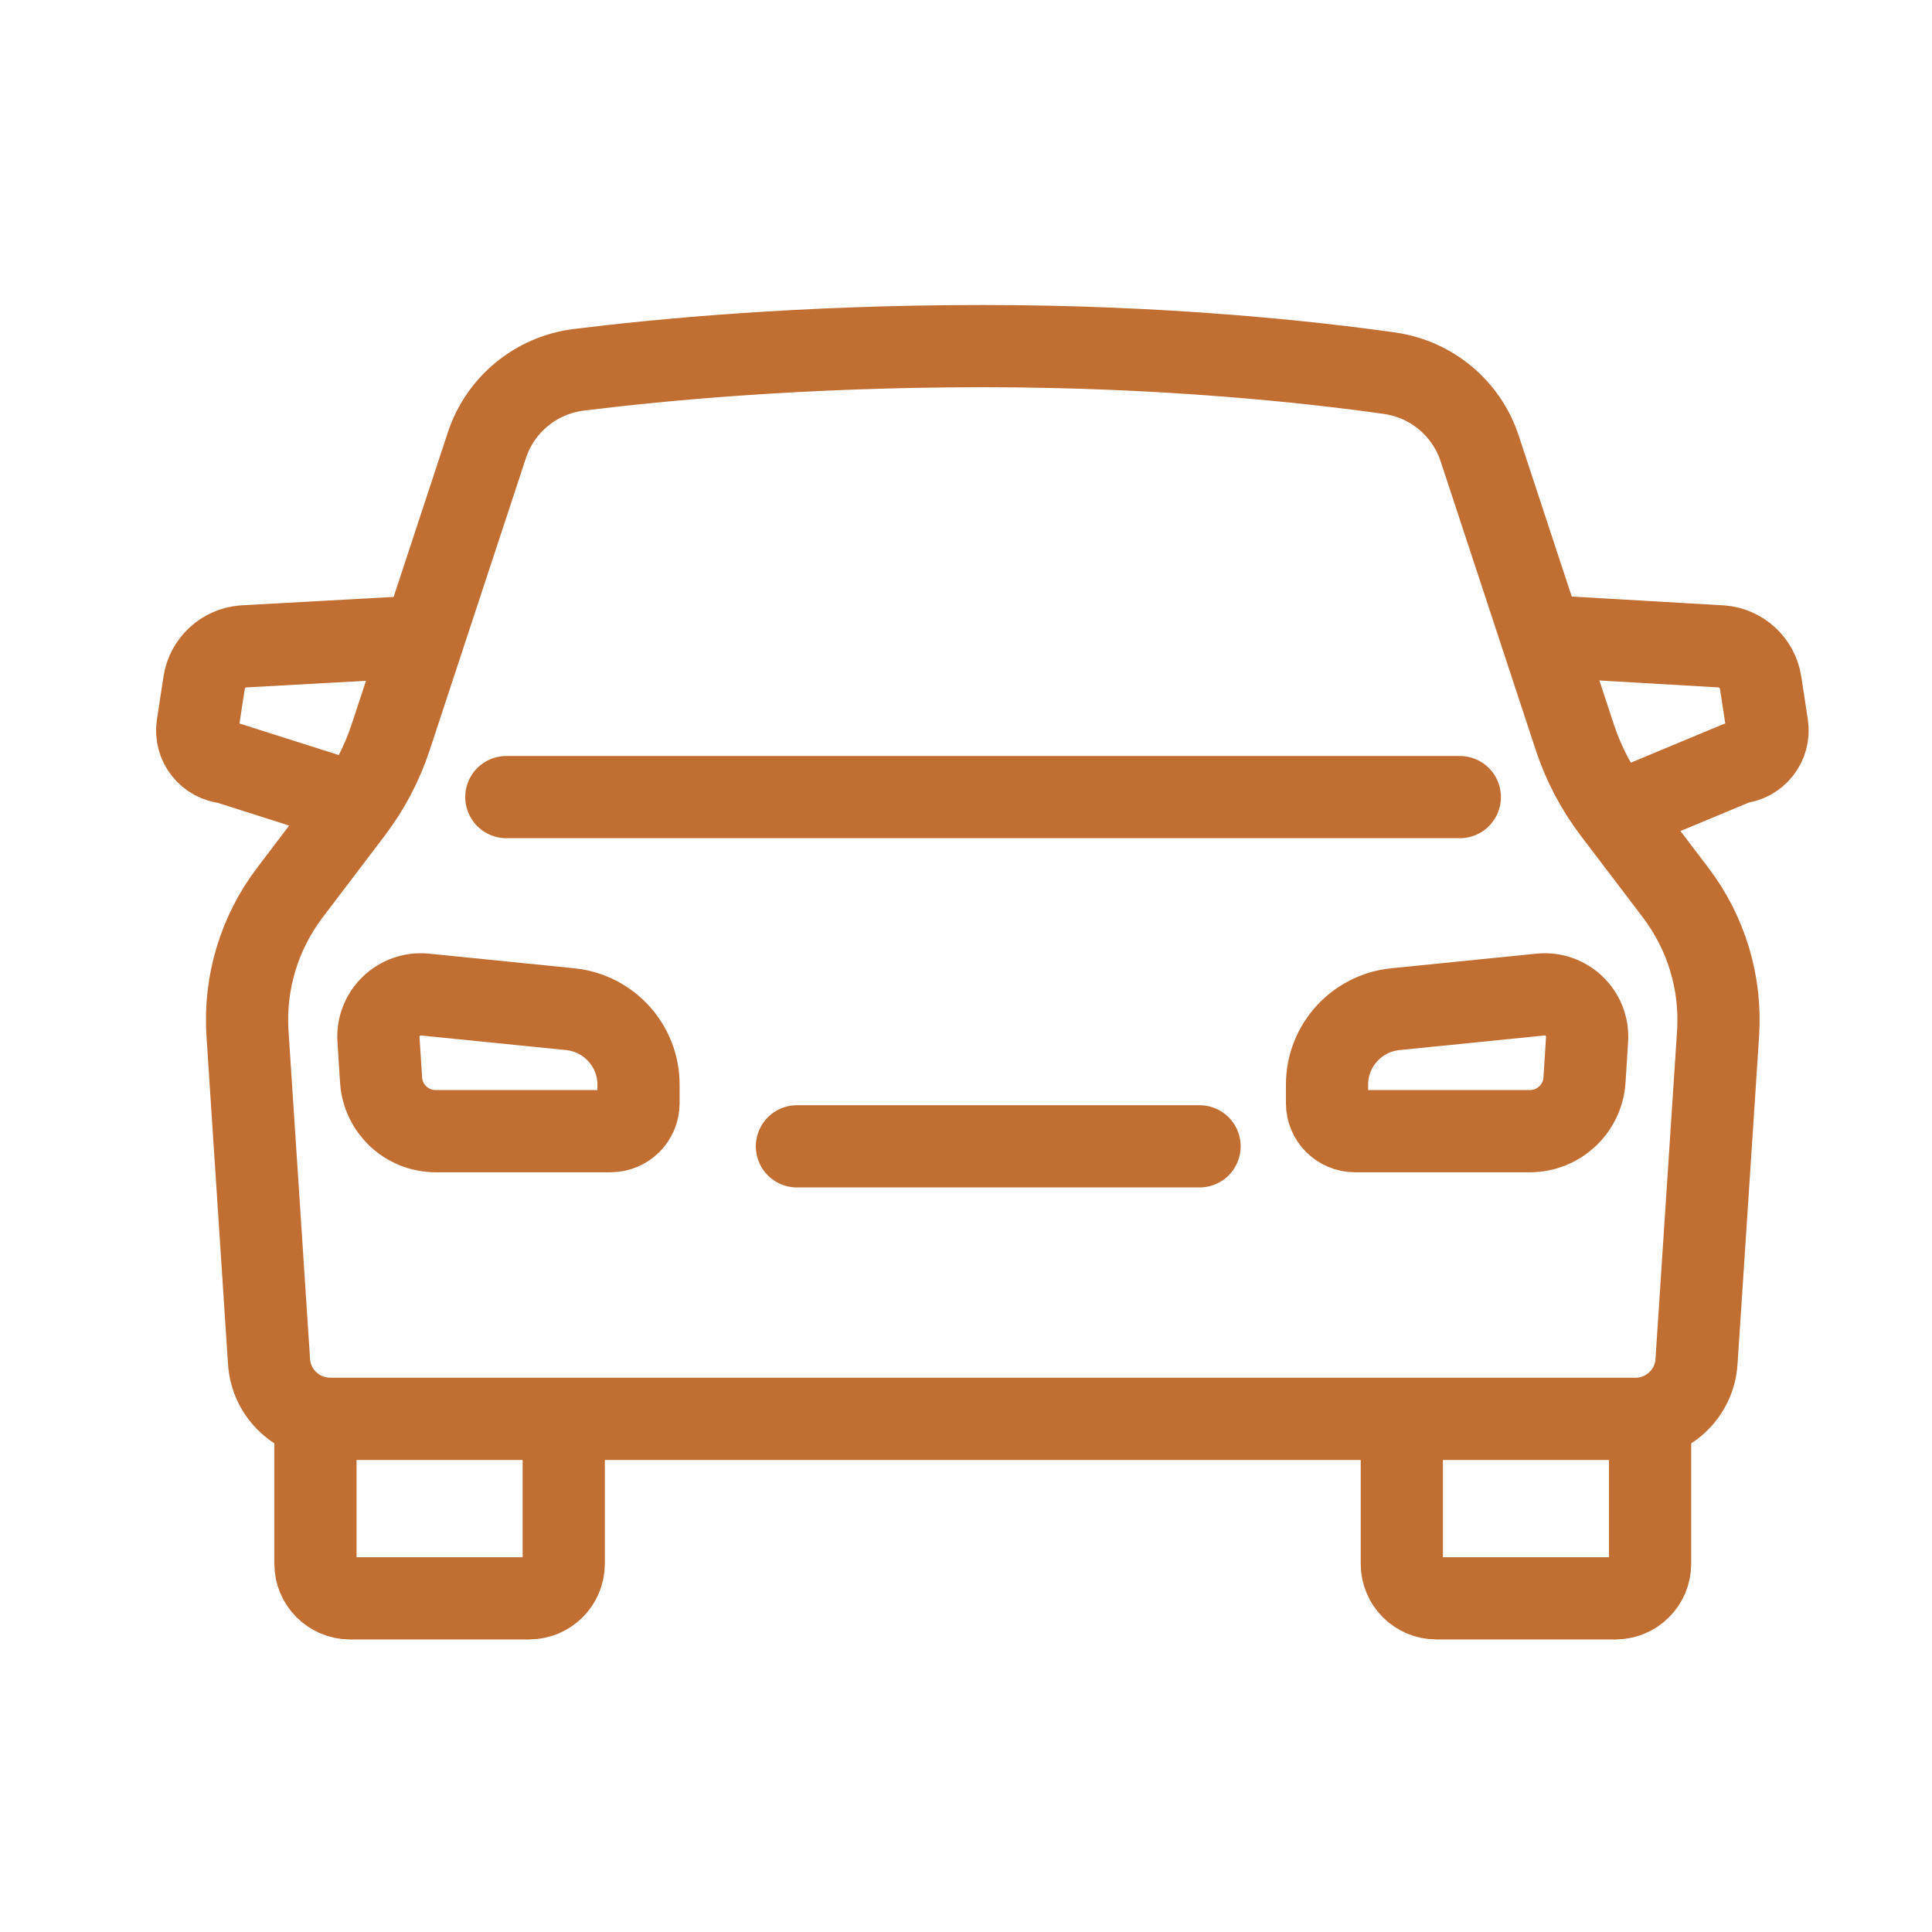<svg width="47" height="47" viewBox="0 0 47 47" fill="none" xmlns="http://www.w3.org/2000/svg">
<path d="M13.868 24.55L10.341 24.195C9.707 24.131 9.167 24.65 9.207 25.284L9.271 26.275C9.316 26.974 9.897 27.518 10.6 27.518H14.851C15.228 27.518 15.533 27.214 15.533 26.839V26.385C15.533 25.438 14.814 24.646 13.869 24.55H13.868Z" stroke="#C16E32" stroke-width="2" stroke-linecap="round" stroke-linejoin="round"/>
<path d="M7.674 34.818V38.043C7.674 38.507 8.052 38.883 8.517 38.883H12.871C13.337 38.883 13.714 38.506 13.714 38.043V34.818" stroke="#C16E32" stroke-width="2" stroke-linecap="round" stroke-linejoin="round"/>
<path d="M8.034 34.515C7.247 34.515 6.596 33.907 6.545 33.126L6.021 25.144C5.94 23.914 6.306 22.695 7.054 21.712L8.563 19.725C8.974 19.185 9.291 18.581 9.503 17.938L11.844 10.832C12.171 9.841 13.039 9.127 14.077 8.997C16.018 8.755 19.495 8.42 23.907 8.42C28.319 8.42 31.86 8.804 33.804 9.079C34.825 9.224 35.674 9.932 35.996 10.909L38.312 17.939C38.524 18.582 38.842 19.186 39.252 19.726L40.762 21.713C41.51 22.696 41.877 23.915 41.796 25.145L41.271 33.127C41.22 33.908 40.569 34.517 39.782 34.517H8.034V34.515Z" stroke="#C16E32" stroke-width="2" stroke-linecap="round" stroke-linejoin="round"/>
<path d="M33.948 24.55L37.476 24.195C38.109 24.131 38.649 24.65 38.609 25.284L38.546 26.275C38.501 26.974 37.919 27.518 37.217 27.518H32.965C32.588 27.518 32.283 27.214 32.283 26.839V26.385C32.283 25.438 33.002 24.646 33.947 24.55H33.948Z" stroke="#C16E32" stroke-width="2" stroke-linecap="round" stroke-linejoin="round"/>
<path d="M19.387 27.887H29.182" stroke="#C16E32" stroke-width="2" stroke-linecap="round" stroke-linejoin="round"/>
<path d="M34.102 34.818V38.043C34.102 38.507 34.479 38.883 34.944 38.883H39.299C39.765 38.883 40.142 38.506 40.142 38.043V34.818" stroke="#C16E32" stroke-width="2" stroke-linecap="round" stroke-linejoin="round"/>
<path d="M12.318 19.391H35.513" stroke="#C16E32" stroke-width="2" stroke-linecap="round" stroke-linejoin="round"/>
<path d="M10 15.5L5.92 15.725C5.435 15.762 5.038 16.13 4.966 16.609L4.806 17.653C4.737 18.102 5.065 18.514 5.519 18.552L8.5 19.5" stroke="#C16E32" stroke-width="2" stroke-linecap="round" stroke-linejoin="round"/>
<path d="M38 15.5L41.877 15.725C42.362 15.763 42.759 16.13 42.831 16.61L42.991 17.653C43.06 18.102 42.732 18.515 42.278 18.552L40 19.5" stroke="#C16E32" stroke-width="2" stroke-linecap="round" stroke-linejoin="round"/>
</svg>
